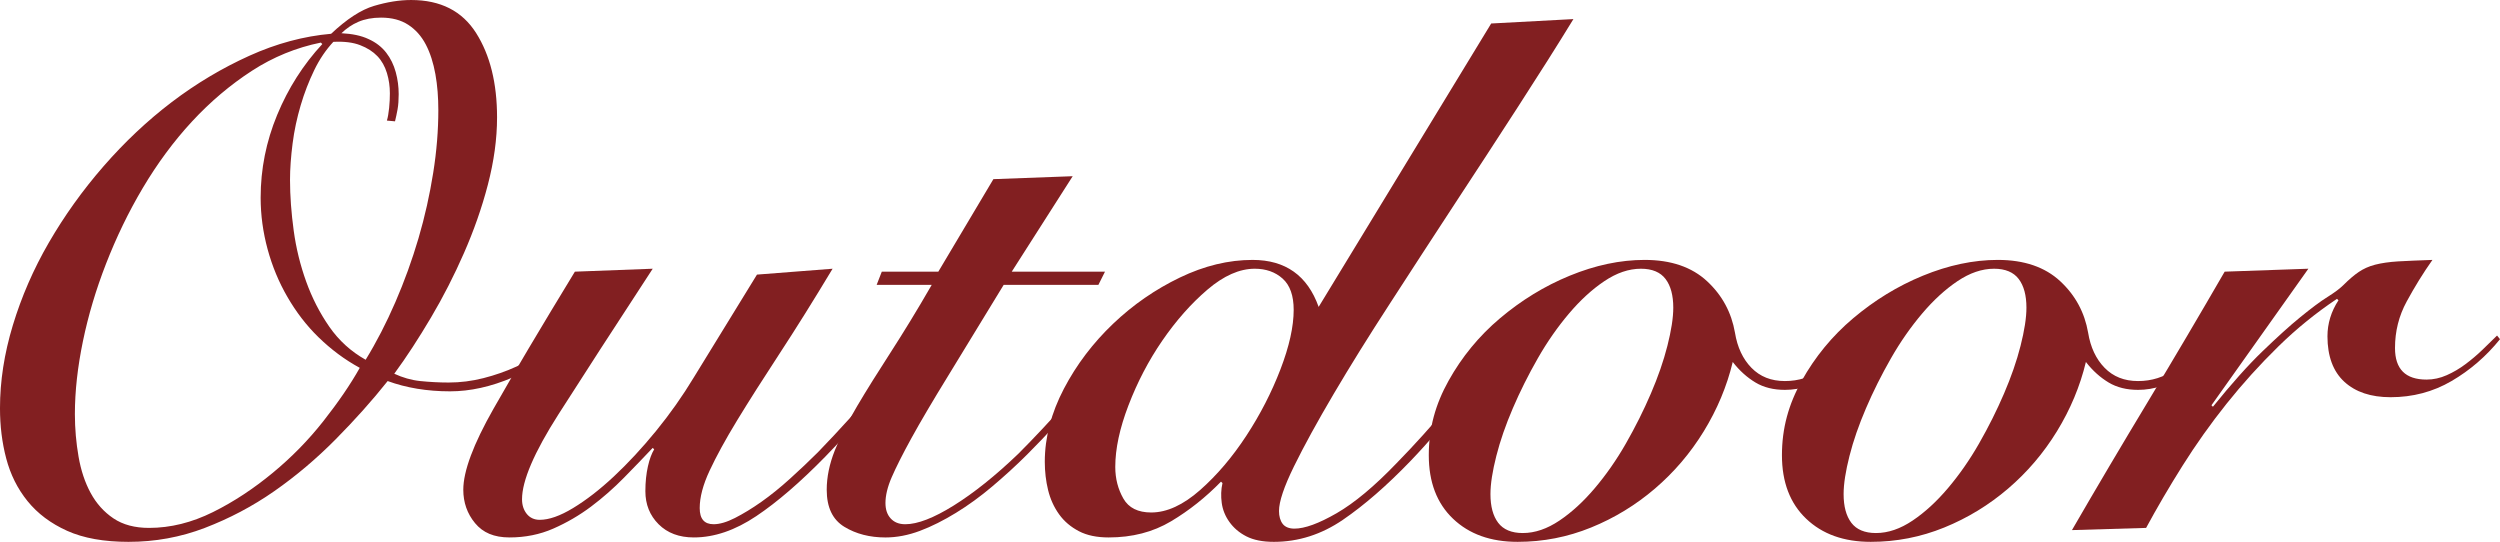 <?xml version="1.0" encoding="UTF-8"?><svg id="_レイヤー_2" xmlns="http://www.w3.org/2000/svg" viewBox="0 0 136.2 29.52"><defs><style>.cls-1{fill:#821f21;stroke-width:0px;}</style></defs><g id="obj"><path class="cls-1" d="m31.28,18.4c-1.04.93-2.15,1.65-3.34,2.16-1.19.51-2.33.76-3.42.76-1.25,0-2.39-.19-3.4-.56-.85,1.07-1.8,2.13-2.84,3.18s-2.15,1.99-3.34,2.82c-1.19.83-2.45,1.49-3.78,2-1.33.51-2.72.76-4.16.76-1.33,0-2.45-.2-3.34-.6-.89-.4-1.61-.94-2.16-1.62-.55-.68-.93-1.45-1.16-2.32s-.34-1.78-.34-2.74c0-1.47.23-2.97.7-4.52.47-1.55,1.12-3.05,1.96-4.5.84-1.45,1.83-2.84,2.98-4.16,1.15-1.32,2.39-2.49,3.72-3.5,1.33-1.01,2.74-1.85,4.22-2.52,1.48-.67,2.97-1.07,4.46-1.2.85-.8,1.63-1.31,2.34-1.52.71-.21,1.38-.32,2.02-.32,1.6,0,2.78.6,3.54,1.8.76,1.2,1.14,2.73,1.14,4.6,0,1.17-.17,2.39-.5,3.66-.33,1.27-.77,2.51-1.3,3.72-.53,1.21-1.13,2.39-1.8,3.52-.67,1.13-1.33,2.15-2,3.06.45.21.93.35,1.42.4.49.05,1.01.08,1.54.08.64,0,1.27-.08,1.9-.24.63-.16,1.23-.37,1.82-.64.59-.27,1.13-.56,1.62-.88.49-.32.91-.64,1.26-.96l.24.28Zm-17.08-7.64c0-1.55.3-3.05.9-4.5.6-1.45,1.42-2.74,2.46-3.86l-.08-.08c-1.33.27-2.59.78-3.76,1.54s-2.26,1.68-3.26,2.76-1.89,2.29-2.68,3.62c-.79,1.33-1.45,2.71-2,4.12-.55,1.41-.97,2.82-1.26,4.22-.29,1.4-.44,2.73-.44,3.98,0,.8.07,1.57.2,2.32.13.75.35,1.41.66,1.98.31.57.72,1.03,1.24,1.38.52.35,1.17.52,1.94.52,1.17,0,2.33-.29,3.48-.86,1.15-.57,2.23-1.29,3.26-2.14,1.03-.85,1.95-1.79,2.76-2.82.81-1.03,1.47-1.99,1.98-2.9-.83-.45-1.57-1.01-2.24-1.66-.67-.65-1.23-1.39-1.7-2.2-.47-.81-.83-1.68-1.08-2.6-.25-.92-.38-1.86-.38-2.82Zm6.88-4.2c.05-.16.09-.39.12-.68.03-.29.04-.56.04-.8,0-.37-.05-.74-.16-1.1-.11-.36-.28-.67-.52-.92-.24-.25-.55-.45-.94-.6-.39-.15-.87-.21-1.46-.18-.4.43-.75.94-1.04,1.54-.29.6-.54,1.24-.74,1.92s-.35,1.37-.44,2.08c-.09.71-.14,1.37-.14,1.98,0,.88.07,1.8.2,2.76.13.96.36,1.89.68,2.78.32.89.74,1.71,1.26,2.46.52.75,1.18,1.35,1.98,1.8.59-.96,1.13-2.01,1.62-3.14.49-1.13.91-2.29,1.26-3.48.35-1.19.61-2.37.8-3.56.19-1.19.28-2.33.28-3.42,0-.69-.05-1.35-.16-1.96-.11-.61-.28-1.15-.52-1.61-.24-.46-.56-.82-.96-1.08-.4-.26-.89-.39-1.48-.39-.48,0-.89.08-1.24.23-.35.15-.65.36-.92.62.59.03,1.08.13,1.48.32.4.18.72.43.96.74.24.31.41.66.52,1.06.11.4.16.8.16,1.2,0,.32-.02.59-.06.82-.04.23-.09.45-.14.66l-.44-.04Z"/><path class="cls-1" d="m45.36,14.64c-1.04,1.73-2.01,3.28-2.9,4.64-.89,1.36-1.66,2.57-2.3,3.62s-1.14,1.97-1.5,2.74c-.36.77-.54,1.45-.54,2.04s.25.88.76.88c.32,0,.71-.11,1.16-.34.45-.23.93-.52,1.44-.88.51-.36,1.03-.78,1.56-1.26.53-.48,1.04-.96,1.52-1.44.59-.61,1.17-1.23,1.74-1.86.57-.63,1.11-1.23,1.6-1.82.49-.59.94-1.13,1.34-1.62.4-.49.73-.91,1-1.26l.32.24c-.64.85-1.45,1.87-2.44,3.06-.99,1.19-2.04,2.35-3.16,3.5-1.36,1.39-2.61,2.47-3.76,3.24-1.15.77-2.28,1.16-3.4,1.16-.8,0-1.44-.24-1.92-.72-.48-.48-.72-1.08-.72-1.8,0-.51.05-.96.14-1.36.09-.4.21-.71.34-.92l-.08-.08c-.48.51-1,1.05-1.56,1.62s-1.16,1.1-1.8,1.58c-.64.48-1.33.88-2.06,1.2-.73.32-1.53.48-2.38.48s-1.45-.26-1.88-.78c-.43-.52-.64-1.13-.64-1.82,0-1.01.55-2.48,1.64-4.4,1.09-1.92,2.57-4.41,4.44-7.48l4.24-.16c-2.11,3.23-3.82,5.87-5.14,7.94-1.32,2.07-1.98,3.61-1.98,4.62,0,.32.09.59.26.8.17.21.41.32.7.32.51,0,1.11-.21,1.82-.64.71-.43,1.45-1,2.22-1.72s1.54-1.55,2.3-2.48c.76-.93,1.45-1.91,2.06-2.92l3.44-5.6,4.12-.32Z"/><path class="cls-1" d="m47.76,15.52l.28-.72h3.08l3-5.04,4.32-.16-3.32,5.2h5.08l-.36.72h-5.16c-1.2,1.97-2.21,3.63-3.04,4.98-.83,1.35-1.49,2.47-1.98,3.36-.49.89-.85,1.61-1.08,2.14-.23.53-.34,1-.34,1.4,0,.35.09.63.28.84.19.21.45.32.8.32.67,0,1.55-.34,2.64-1.02,1.09-.68,2.27-1.62,3.52-2.82.85-.85,1.79-1.85,2.8-3,1.01-1.15,1.96-2.31,2.84-3.48l.24.2c-.61.8-1.39,1.77-2.32,2.92-.93,1.15-1.96,2.28-3.08,3.4-.61.61-1.25,1.19-1.9,1.74-.65.55-1.31,1.03-1.98,1.44s-1.32.74-1.96.98c-.64.24-1.27.36-1.88.36-.85,0-1.6-.19-2.24-.58-.64-.39-.96-1.06-.96-2.02,0-.69.15-1.41.44-2.14s.7-1.54,1.22-2.42,1.13-1.85,1.82-2.92c.69-1.07,1.44-2.29,2.24-3.68h-3Z"/><path class="cls-1" d="m81.24,1.28l4.48-.24c-.88,1.44-1.89,3.03-3.02,4.78-1.13,1.75-2.29,3.53-3.48,5.34s-2.35,3.61-3.5,5.38-2.17,3.41-3.06,4.92c-.89,1.51-1.61,2.82-2.16,3.94-.55,1.12-.82,1.93-.82,2.44,0,.29.07.53.2.7.13.17.35.26.64.26.56,0,1.33-.28,2.3-.84.97-.56,2.06-1.47,3.26-2.72.99-1.01,1.93-2.06,2.84-3.14.91-1.08,1.89-2.33,2.96-3.74l.4.2c-.29.4-.65.87-1.06,1.4-.41.53-.86,1.09-1.34,1.68-.48.59-.98,1.18-1.5,1.78-.52.6-1.03,1.17-1.54,1.7-1.28,1.33-2.51,2.4-3.68,3.2-1.17.8-2.43,1.2-3.76,1.2-.61,0-1.11-.1-1.5-.3-.39-.2-.69-.46-.92-.78-.23-.32-.37-.67-.42-1.04s-.04-.73.04-1.08l-.08-.08c-.83.85-1.73,1.57-2.72,2.16-.99.59-2.12.88-3.4.88-.64,0-1.18-.11-1.62-.34-.44-.23-.8-.53-1.08-.92-.28-.39-.48-.83-.6-1.32-.12-.49-.18-1.01-.18-1.54,0-1.33.35-2.66,1.04-3.98.69-1.32,1.59-2.5,2.68-3.54,1.09-1.04,2.31-1.88,3.64-2.52s2.65-.96,3.96-.96c1.79,0,2.99.85,3.6,2.56l9.4-15.44Zm-18.52,26.64c.85,0,1.74-.41,2.66-1.22s1.76-1.8,2.52-2.96c.76-1.16,1.38-2.37,1.86-3.62.48-1.25.72-2.33.72-3.24,0-.77-.2-1.34-.6-1.7-.4-.36-.91-.54-1.52-.54-.83,0-1.69.38-2.58,1.14-.89.76-1.71,1.69-2.46,2.78s-1.36,2.27-1.84,3.52c-.48,1.25-.72,2.37-.72,3.36,0,.64.15,1.21.44,1.72.29.51.8.76,1.52.76Z"/><path class="cls-1" d="m101.56,18.52c-.53.69-1.17,1.32-1.9,1.88-.73.56-1.54.84-2.42.84-.61,0-1.15-.13-1.6-.4-.45-.27-.87-.64-1.24-1.12-.32,1.33-.85,2.59-1.58,3.78s-1.62,2.23-2.66,3.12c-1.04.89-2.2,1.6-3.48,2.12-1.28.52-2.61.78-4,.78-1.47,0-2.64-.42-3.52-1.26-.88-.84-1.32-1.99-1.32-3.46s.36-2.77,1.08-4.06c.72-1.29,1.65-2.43,2.8-3.4,1.15-.97,2.41-1.75,3.8-2.32s2.75-.86,4.08-.86c1.44,0,2.57.39,3.4,1.16.83.77,1.33,1.71,1.52,2.8.13.8.43,1.44.9,1.92.47.48,1.07.72,1.82.72s1.4-.21,2.04-.64c.64-.43,1.32-1.07,2.04-1.92l.24.32Zm-18.6,10.52c.67,0,1.33-.23,2-.68.67-.45,1.31-1.04,1.92-1.76.61-.72,1.18-1.53,1.7-2.44.52-.91.97-1.81,1.36-2.72s.69-1.77.9-2.6c.21-.83.32-1.52.32-2.08,0-.67-.14-1.19-.42-1.56-.28-.37-.73-.56-1.34-.56-.67,0-1.33.23-2,.68s-1.31,1.04-1.92,1.76-1.18,1.53-1.7,2.44c-.52.91-.97,1.81-1.36,2.72-.39.91-.69,1.77-.9,2.6-.21.83-.32,1.52-.32,2.08,0,.67.14,1.19.42,1.56.28.37.73.56,1.34.56Z"/><path class="cls-1" d="m120.8,18.52c-.53.69-1.17,1.32-1.9,1.88-.73.56-1.54.84-2.42.84-.61,0-1.15-.13-1.6-.4-.45-.27-.87-.64-1.24-1.12-.32,1.33-.85,2.59-1.58,3.78s-1.62,2.23-2.66,3.12c-1.04.89-2.2,1.6-3.48,2.12-1.28.52-2.61.78-4,.78-1.47,0-2.64-.42-3.52-1.26-.88-.84-1.32-1.99-1.32-3.46s.36-2.77,1.08-4.06c.72-1.29,1.65-2.43,2.8-3.4,1.15-.97,2.41-1.75,3.8-2.32s2.75-.86,4.08-.86c1.44,0,2.57.39,3.4,1.16.83.77,1.33,1.71,1.52,2.8.13.8.43,1.44.9,1.92.47.48,1.07.72,1.82.72s1.4-.21,2.04-.64c.64-.43,1.32-1.07,2.04-1.92l.24.32Zm-18.6,10.52c.67,0,1.33-.23,2-.68.67-.45,1.31-1.04,1.92-1.76.61-.72,1.18-1.53,1.7-2.44.52-.91.97-1.81,1.36-2.72s.69-1.77.9-2.6c.21-.83.32-1.52.32-2.08,0-.67-.14-1.19-.42-1.56-.28-.37-.73-.56-1.34-.56-.67,0-1.33.23-2,.68s-1.31,1.04-1.92,1.76-1.18,1.53-1.7,2.44c-.52.91-.97,1.81-1.36,2.72-.39.91-.69,1.77-.9,2.6-.21.83-.32,1.52-.32,2.08,0,.67.14,1.19.42,1.56.28.37.73.56,1.34.56Z"/><path class="cls-1" d="m112.88,28.88c1.36-2.35,2.74-4.68,4.14-7,1.4-2.32,2.79-4.68,4.18-7.08l4.56-.16-5.28,7.44.08.08c1.01-1.25,1.91-2.26,2.7-3.02.79-.76,1.47-1.38,2.06-1.86.59-.48,1.08-.85,1.48-1.1.4-.25.69-.47.88-.66.29-.29.57-.53.82-.7.25-.17.55-.31.9-.4.35-.09.77-.15,1.26-.18.49-.03,1.11-.05,1.86-.08-.51.72-.97,1.47-1.4,2.26-.43.79-.64,1.63-.64,2.54,0,1.15.57,1.72,1.72,1.72.37,0,.74-.08,1.1-.24.36-.16.7-.36,1.02-.6.32-.24.63-.5.92-.78.29-.28.56-.54.8-.78l.16.2c-.75.93-1.63,1.69-2.64,2.28-1.01.59-2.12.88-3.32.88-1.07,0-1.91-.28-2.52-.84-.61-.56-.92-1.39-.92-2.48,0-.69.2-1.35.6-1.96l-.08-.08c-1.12.75-2.19,1.61-3.2,2.6-1.01.99-1.95,2.03-2.82,3.12-.87,1.09-1.67,2.22-2.4,3.38-.73,1.16-1.39,2.29-1.98,3.38l-4.04.12Z"/></g></svg>